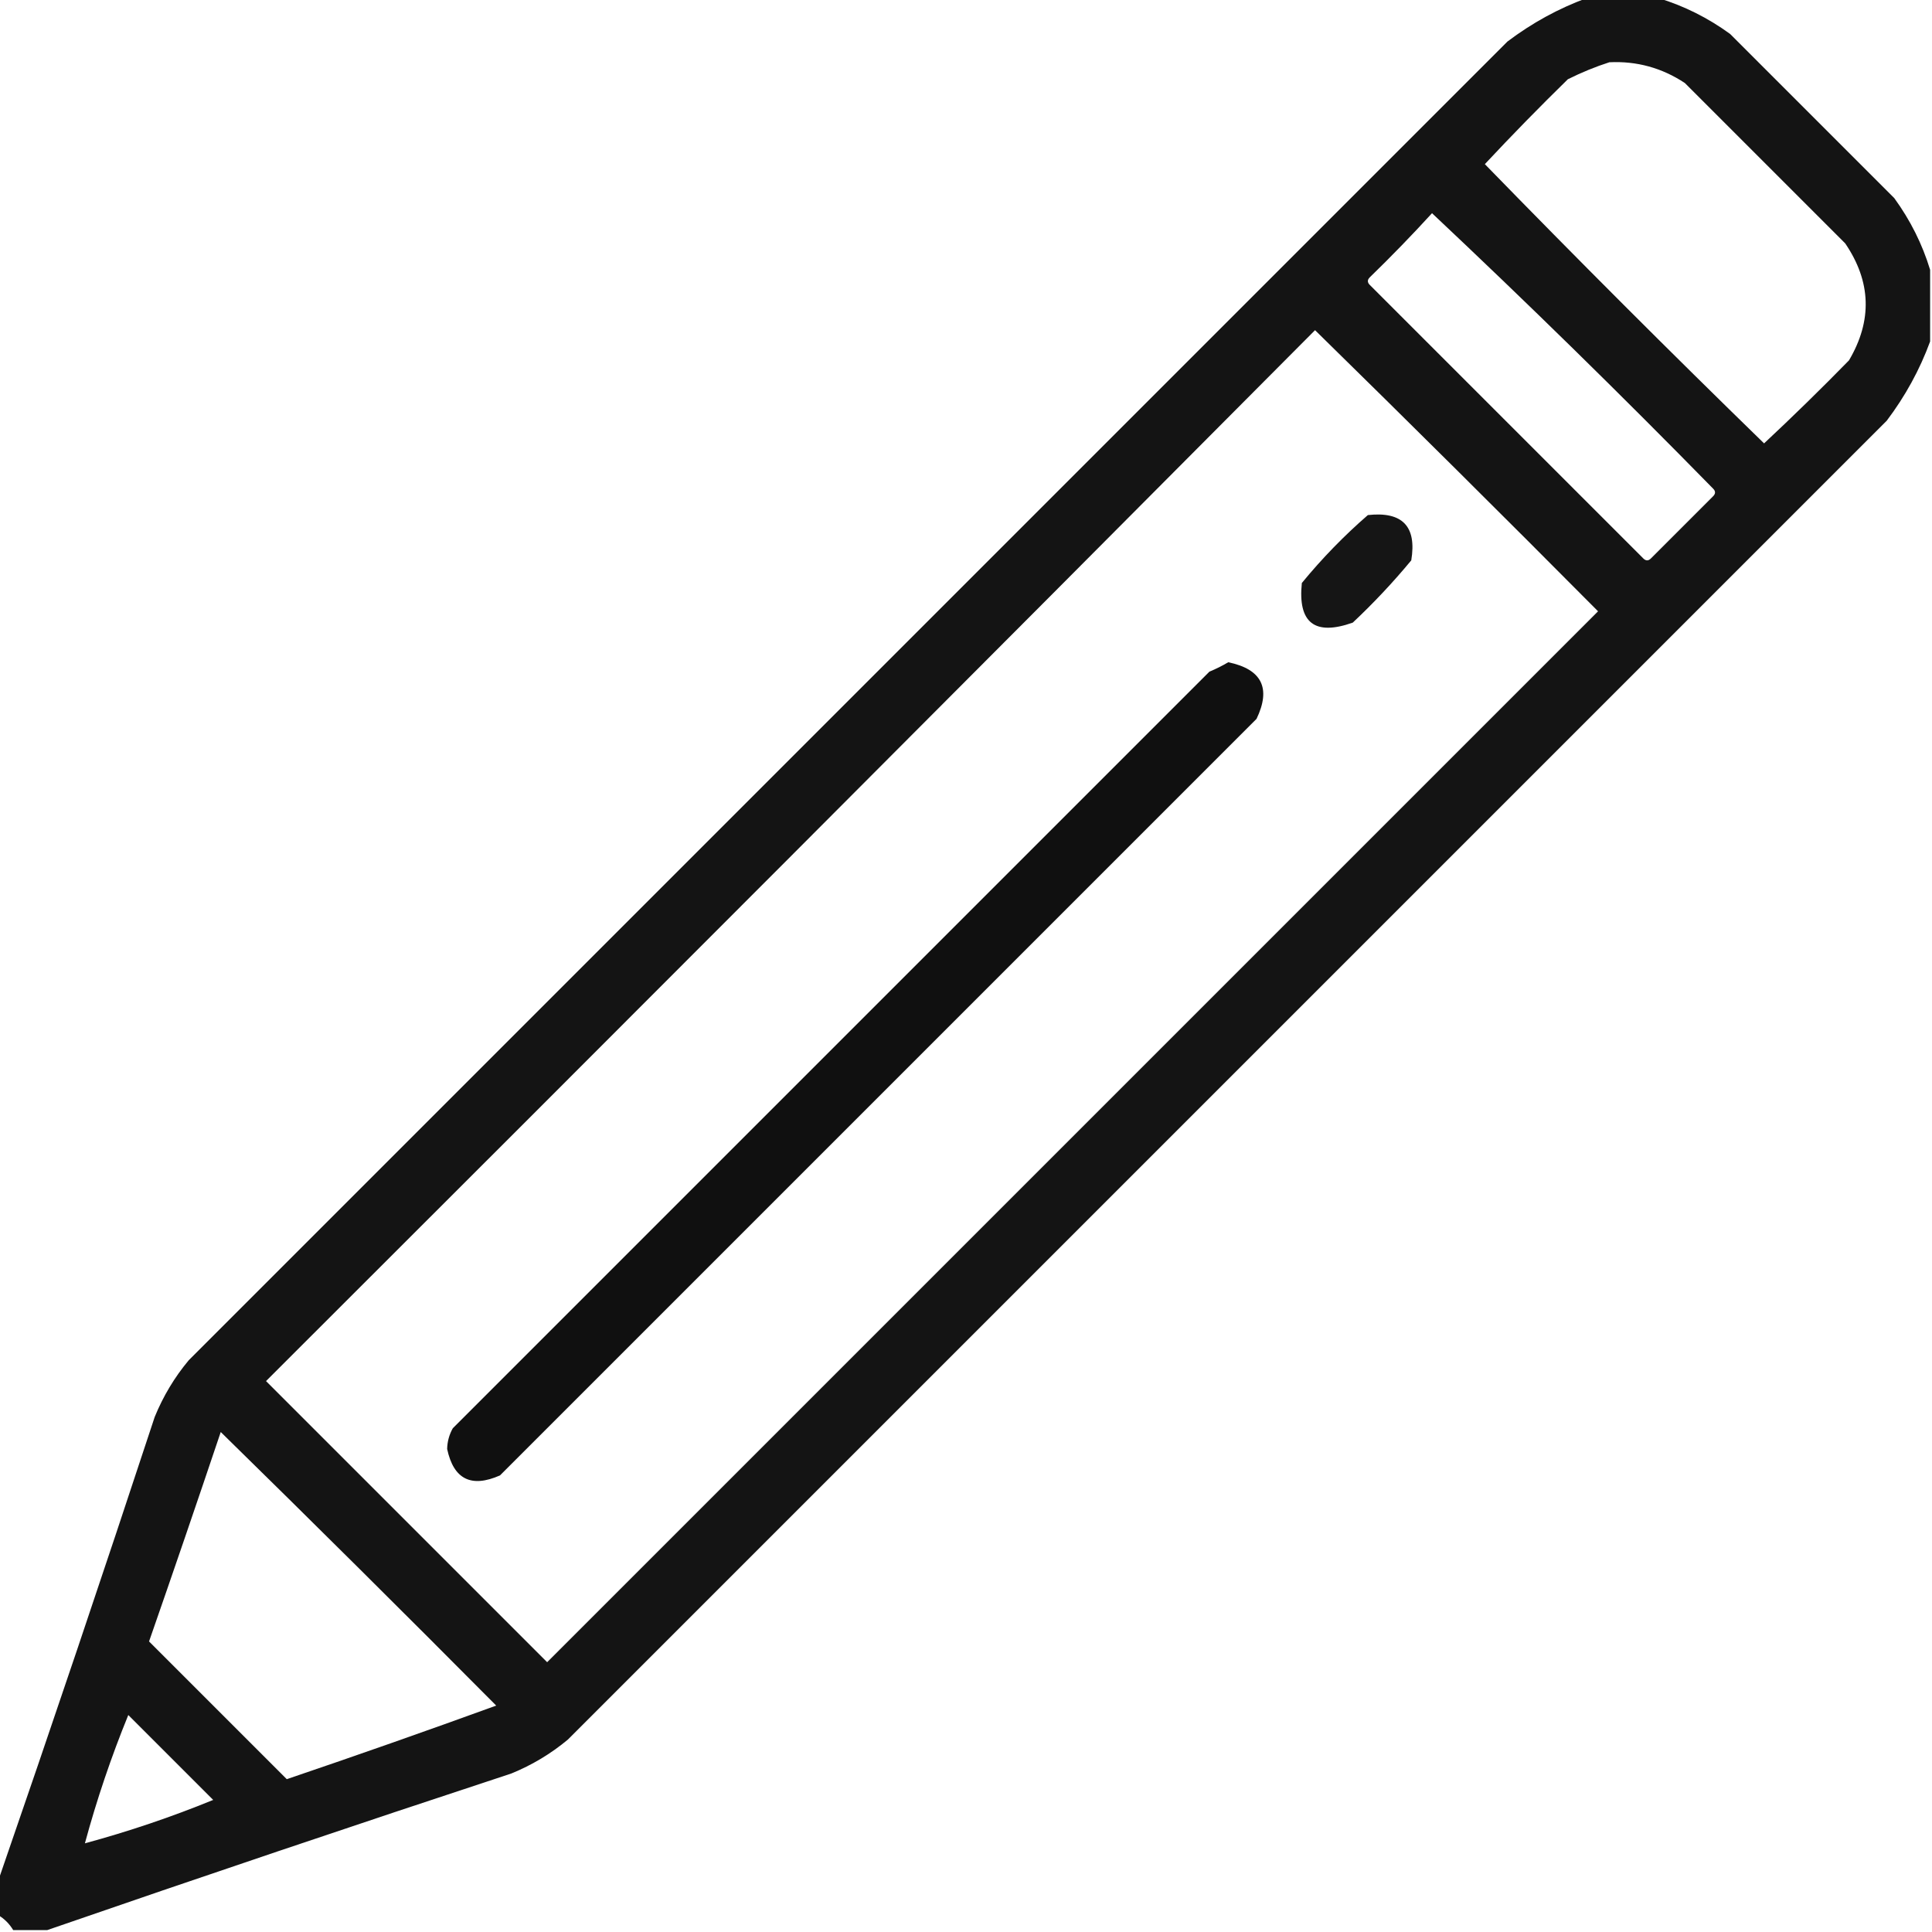 <svg xmlns:xlink="http://www.w3.org/1999/xlink" style="shape-rendering:geometricPrecision; text-rendering:geometricPrecision; image-rendering:optimizeQuality; fill-rule:evenodd; clip-rule:evenodd" height="512px" width="512px" version="1.1" xmlns="http://www.w3.org/2000/svg">
<g><path d="M 420.5,-0.5 C 426.833,-0.5 433.167,-0.5 439.5,-0.5C 446.288,1.561 452.622,4.727 458.5,9C 473,23.5 487.5,38 502,52.5C 506.273,58.378 509.439,64.712 511.5,71.5C 511.5,77.833 511.5,84.167 511.5,90.5C 508.754,97.984 504.921,104.984 500,111.5C 383.5,228 267,344.5 150.5,461C 145.997,464.755 140.997,467.755 135.5,470C 94.291,483.569 53.291,497.402 12.5,511.5C 9.5,511.5 6.5,511.5 3.5,511.5C 2.5,509.833 1.167,508.5 -0.5,507.5C -0.5,504.5 -0.5,501.5 -0.5,498.5C 13.598,457.709 27.431,416.709 41,375.5C 43.245,370.003 46.245,365.003 50,360.5C 166.5,244 283,127.5 399.5,11C 406.016,6.079 413.016,2.246 420.5,-0.5 Z M 426.5,16.5 C 433.762,16.149 440.429,17.982 446.5,22C 460.667,36.167 474.833,50.333 489,64.5C 495.892,74.628 496.225,84.962 490,95.5C 482.652,103.015 475.152,110.348 467.5,117.5C 442.5,93.167 417.833,68.5 393.5,43.5C 400.652,35.848 407.985,28.348 415.5,21C 419.157,19.178 422.824,17.678 426.5,16.5 Z M 379.5,56.5 C 404.749,80.247 429.582,104.581 454,129.5C 454.667,130.167 454.667,130.833 454,131.5C 448.5,137 443,142.5 437.5,148C 436.833,148.667 436.167,148.667 435.5,148C 411.333,123.833 387.167,99.667 363,75.5C 362.333,74.833 362.333,74.167 363,73.5C 368.703,67.965 374.203,62.298 379.5,56.5 Z M 348.5,87.5 C 373.632,112.132 398.632,136.965 423.5,162C 330.667,254.833 237.833,347.667 145,440.5C 120.167,415.667 95.333,390.833 70.5,366C 163.368,273.299 256.035,180.465 348.5,87.5 Z M 58.5,379.5 C 82.965,403.465 107.299,427.632 131.5,452C 113.059,458.702 94.559,465.202 76,471.5C 63.833,459.333 51.667,447.167 39.5,435C 45.934,416.53 52.268,398.03 58.5,379.5 Z M 22.5,488.5 C 25.641,476.909 29.475,465.576 34,454.5C 41.5,462 49,469.5 56.5,477C 45.425,481.525 34.091,485.359 22.5,488.5 Z" fill="#000000" style="opacity:0.919"></path></g>
<g><path d="M 362.5,136.5 C 371.657,135.489 375.49,139.489 374,148.5C 369.2,154.302 364.033,159.802 358.5,165C 348.412,168.573 343.912,165.073 345,154.5C 350.365,147.969 356.198,141.969 362.5,136.5 Z" fill="#000000" style="opacity:0.915"></path></g>
<g><path d="M 325.5,175.5 C 334.393,177.357 336.893,182.357 333,190.5C 266.167,257.333 199.333,324.167 132.5,391C 124.882,394.358 120.215,392.024 118.5,384C 118.542,382.033 119.042,380.199 120,378.5C 186.833,311.667 253.667,244.833 320.5,178C 322.315,177.243 323.981,176.41 325.5,175.5 Z" fill="#000000" style="opacity:0.934"></path></g>
</svg>

